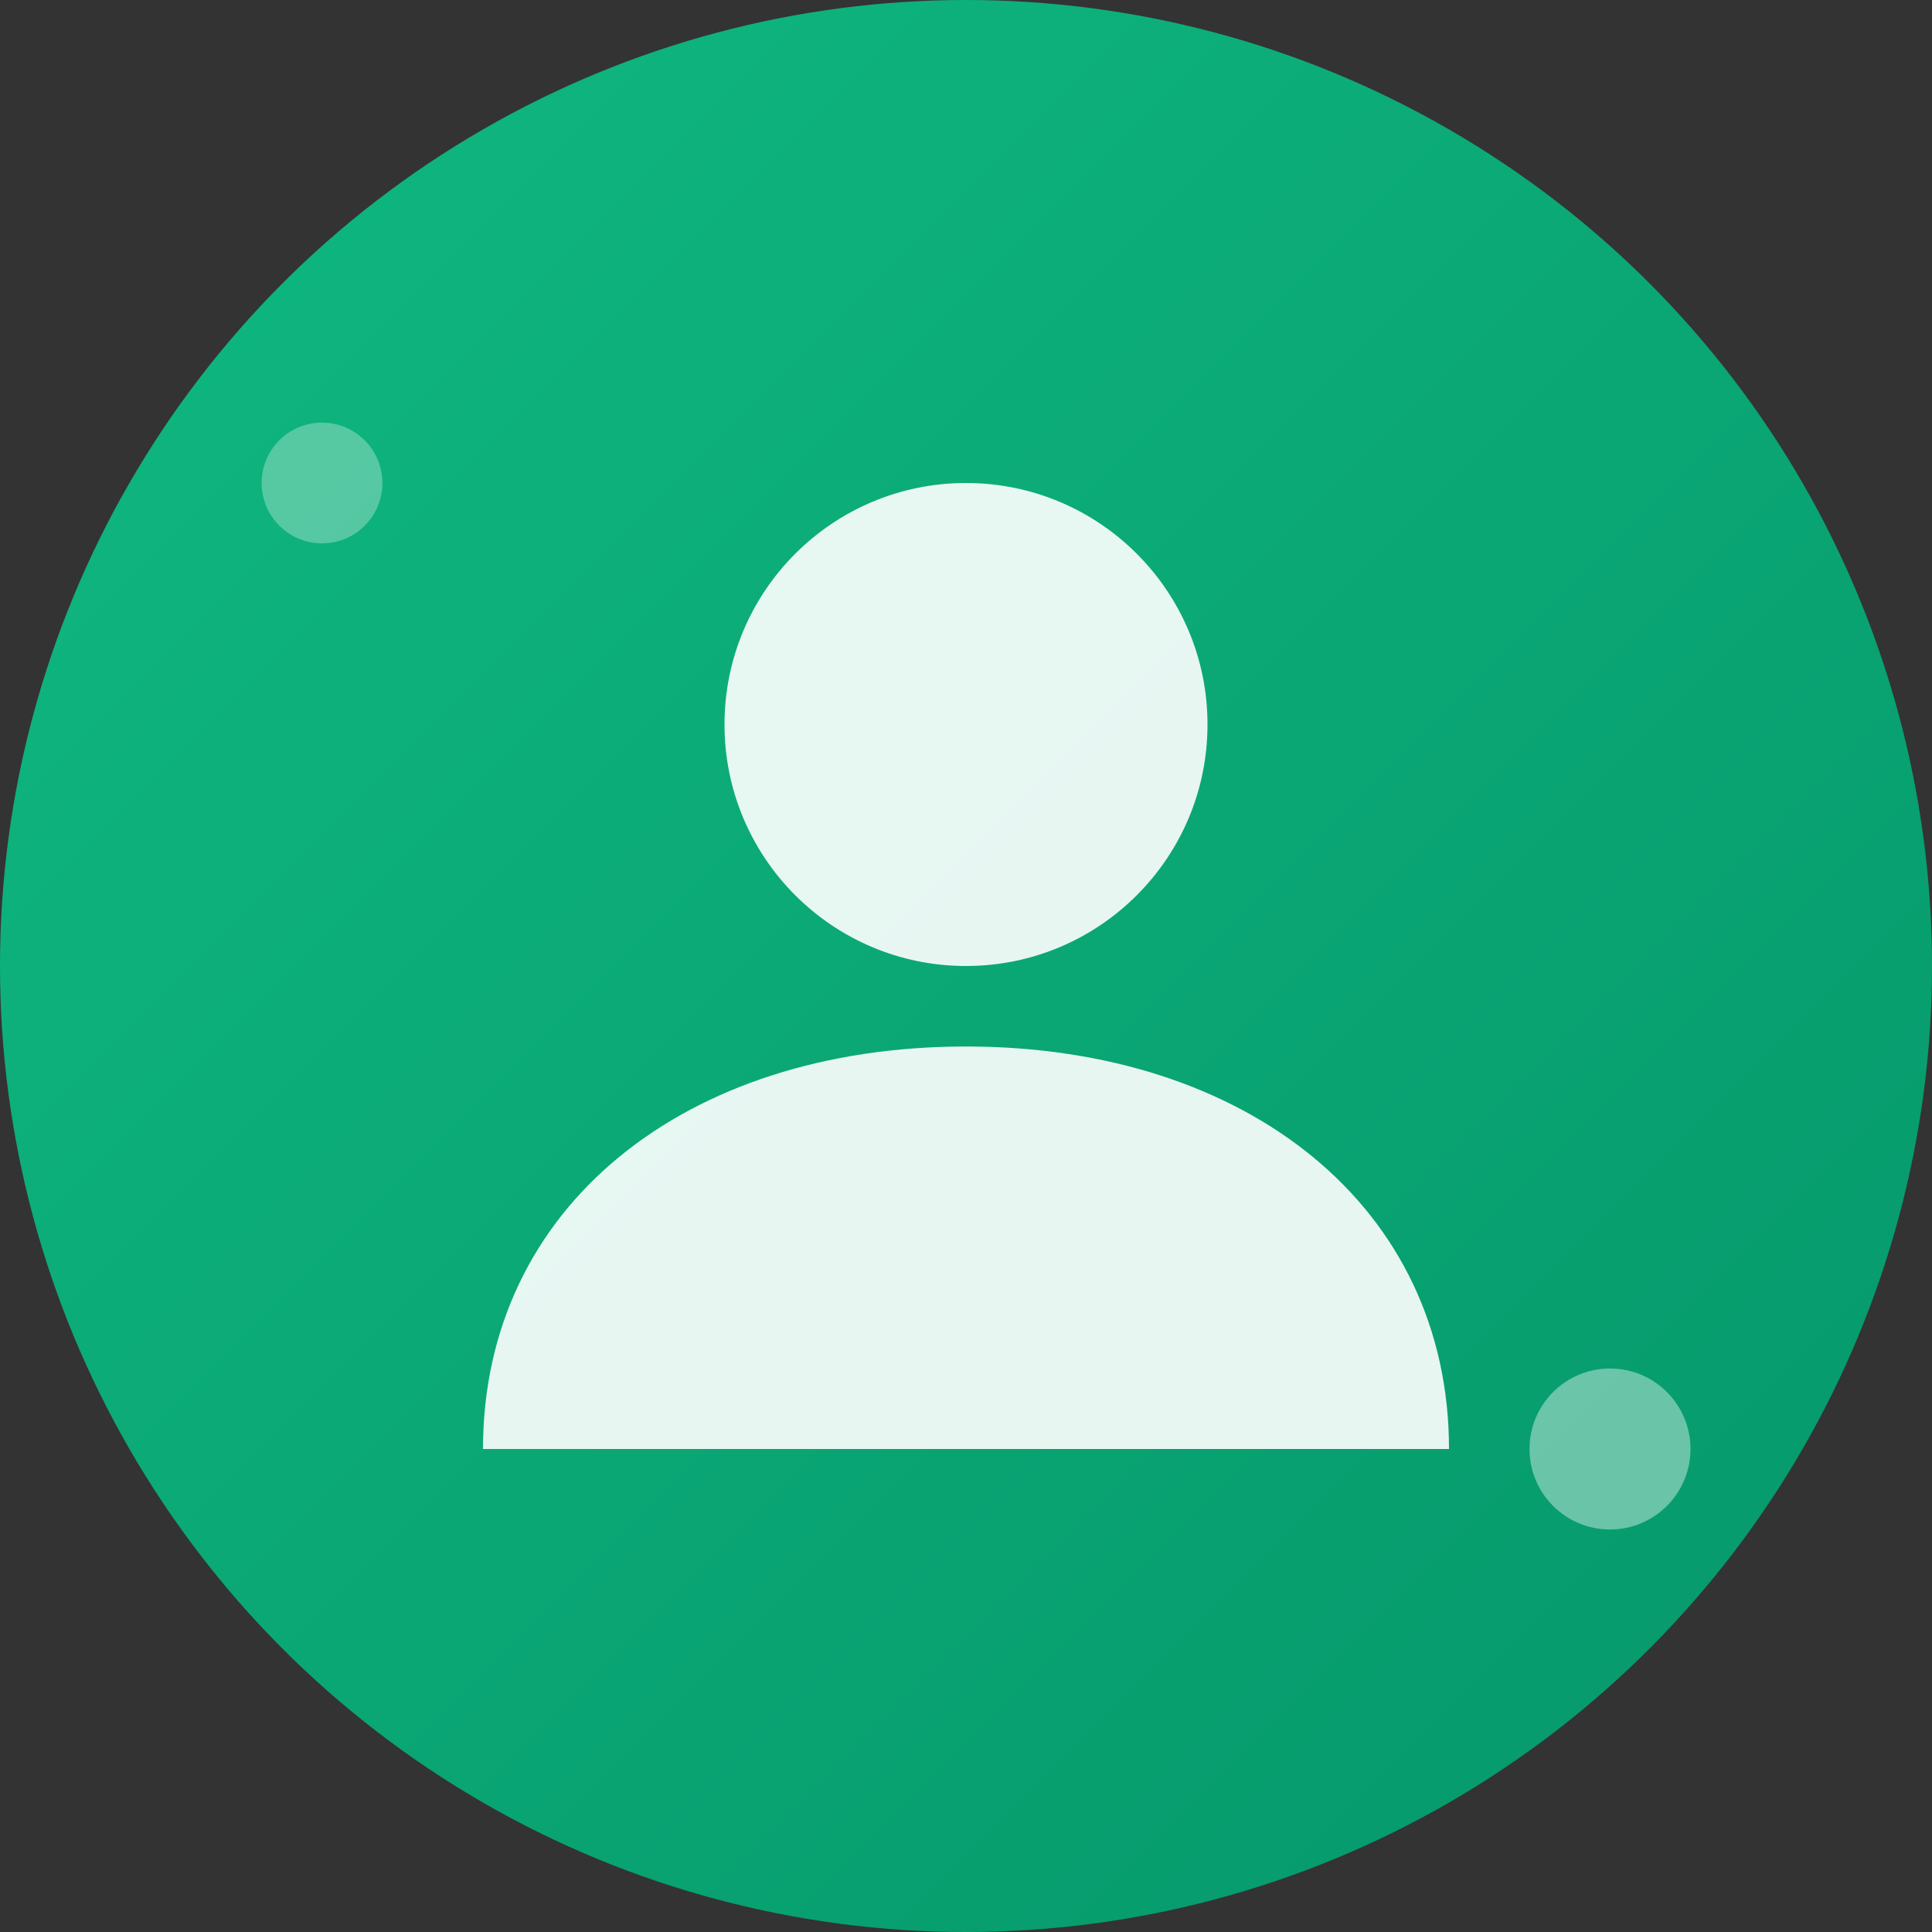 <svg width="48" height="48" viewBox="0 0 48 48" fill="none" xmlns="http://www.w3.org/2000/svg">
  <rect x="0" y="0" width="48" height="48" fill="#333333" stroke="none"/>
  <defs>
    <linearGradient id="avatarGradient2" x1="0%" y1="0%" x2="100%" y2="100%">
      <stop offset="0%" style="stop-color:#10B981;stop-opacity:1" />
      <stop offset="100%" style="stop-color:#059669;stop-opacity:1" />
    </linearGradient>
  </defs>
  
  <!-- Background Circle -->
  <circle cx="24" cy="24" r="24" fill="url(#avatarGradient2)"/>
  
  <!-- Person Icon -->
  <circle cx="24" cy="18" r="6" fill="#FFFFFF" opacity="0.9"/>
  <path d="M12 36 C12 30, 17 26, 24 26 C31 26, 36 30, 36 36" fill="#FFFFFF" opacity="0.9"/>
  
  <!-- Decorative Elements -->
  <circle cx="8" cy="12" r="1.5" fill="#FFFFFF" opacity="0.3"/>
  <circle cx="40" cy="36" r="2" fill="#FFFFFF" opacity="0.4"/>
</svg>